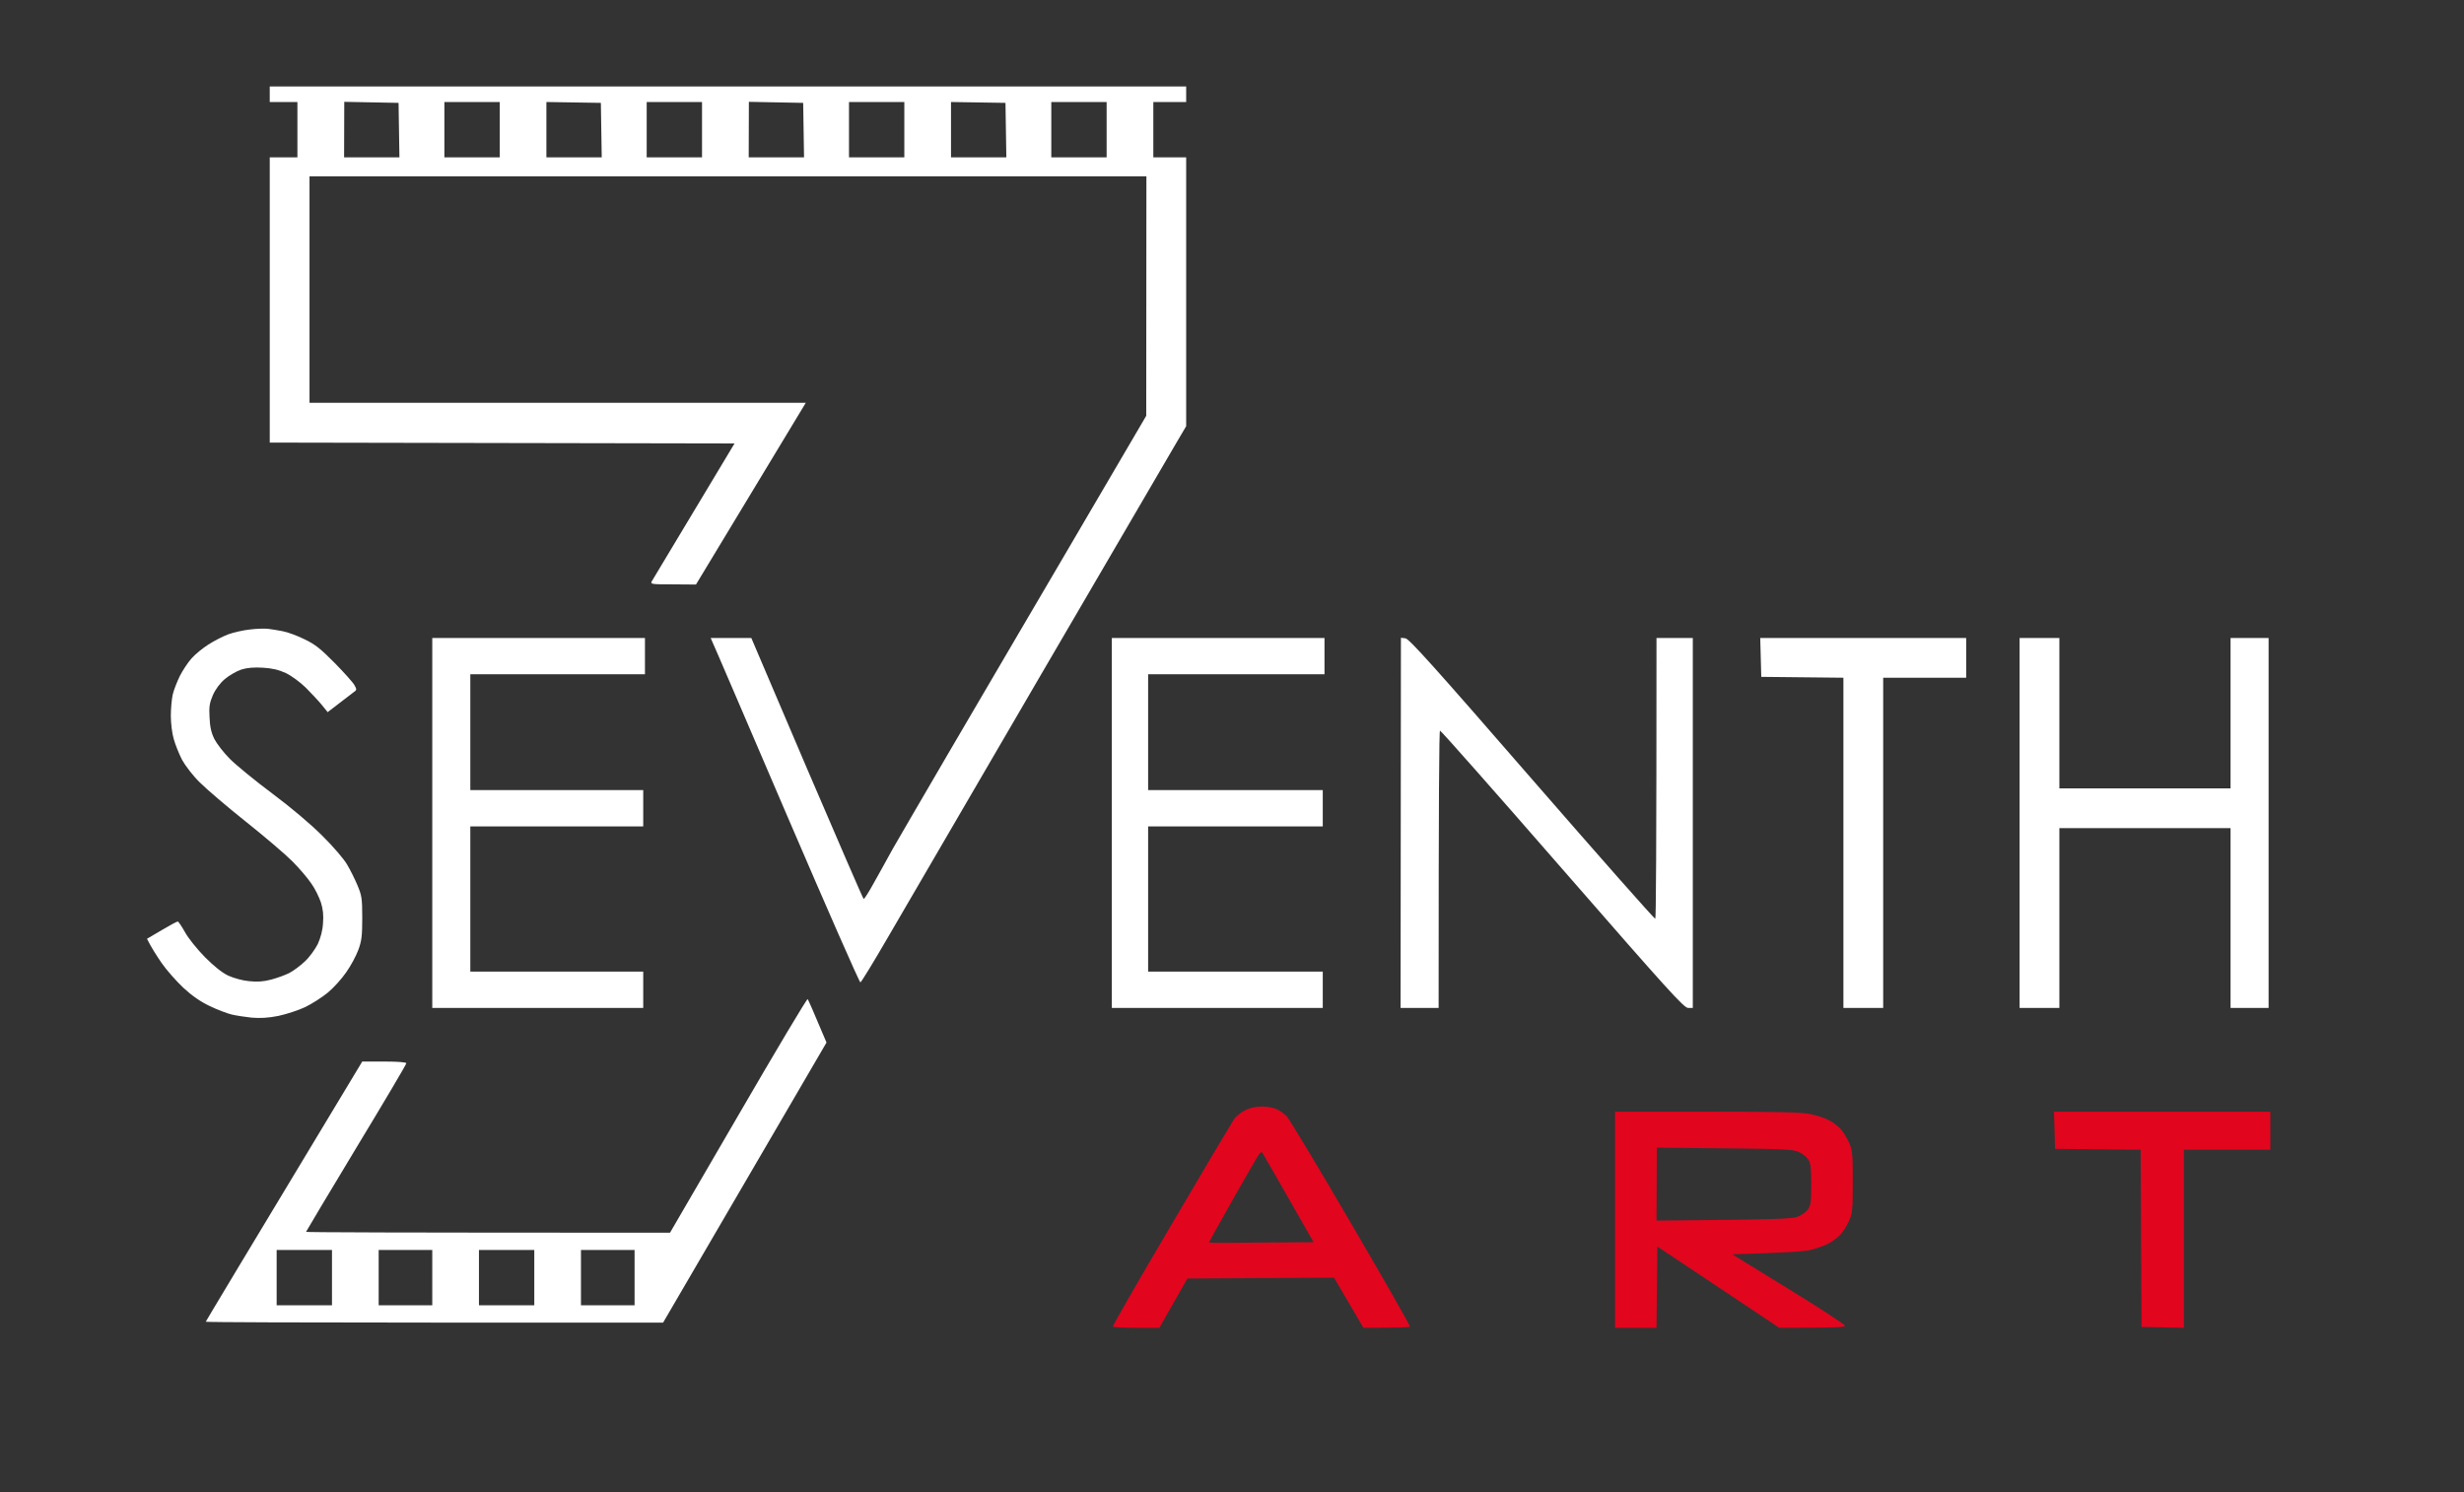 <svg version="1.2" xmlns="http://www.w3.org/2000/svg" viewBox="0 0 1425 863" width="1425" height="863">
	<rect x="0" y="0" width="1425" height="863" fill="#333333" stroke="none"/>
	<title>New Project</title>
	<style>
		.s0 { fill: #ffffff } 
		.s1 { fill: #e2051e } 
	</style>
	<g id="Layer 1">
		<path id="Path 0" fill-rule="evenodd" class="s0" d="m156 50h530v9h-19v32h19v155.5l-5.6 9.5c-3.1 5.2-38.8 66.4-79.4 136-40.6 69.6-80.2 137.6-88.1 151.2-7.9 13.6-14.8 24.9-15.3 25-0.5 0.2-19.5-43.1-42.3-96.2-22.8-53.1-42-98-44.3-103h23.5l32.2 75.5c17.8 41.5 32.5 75.5 32.8 75.5 0.3 0 2.3-3 4.4-6.7 2.1-3.8 5.1-9 6.6-11.8 1.5-2.7 4.1-7.5 5.8-10.5 1.7-3 16.1-27.8 32-55 16-27.2 32.8-56 37.5-64 4.7-8 16.7-28.4 26.7-45.5 10-17 25.4-43.4 50.4-86l0.1-138.5h-484v131h287l-63.5 105.1-13.3-0.1c-12.3 0-13.1-0.1-12.3-1.7 0.6-1 11.6-19.3 47.9-79.8l-268.8-0.5v-165h16v-32h-16zm43 41h32l-0.5-31.5-31.4-0.6zm58 0h32v-32h-32zm59 0h32l-0.5-31.5-31.5-0.5zm58 0h32v-32h-32zm59 0h32l-0.5-31.5-31.4-0.6zm58 0h32v-32h-32zm59 0h32l-0.5-31.5-31.5-0.5zm58 0h32v-32h-32zm-453 272.7c1.9 0.2 5.8 0.9 8.5 1.4 2.8 0.5 8.4 2.6 12.5 4.6 6.1 2.9 9.4 5.5 17.5 13.7 5.5 5.6 10.7 11.4 11.5 12.9 1.4 2.5 1.4 2.8-0.5 4.1-1.1 0.8-4.9 3.7-15 11.5l-3.4-4.2c-1.9-2.3-6.1-6.8-9.3-10-3.3-3.2-8.3-6.9-11.5-8.4-4.1-1.9-8-2.8-13.3-3.1-5.2-0.3-9 0-12.5 1.1-2.7 0.9-7 3.4-9.5 5.5-2.8 2.4-5.4 5.9-6.9 9.3-1.9 4.5-2.3 6.7-1.9 12.9 0.2 5.4 1 8.9 2.8 12.5 1.4 2.7 5.4 7.9 9 11.5 3.6 3.6 14.6 12.6 24.5 20 11.1 8.3 22.2 17.7 29 24.5 6.1 6 12.5 13.5 14.2 16.5 1.8 3 4.5 8.4 6 12 2.5 5.9 2.8 7.6 2.8 19 0 10.5-0.4 13.4-2.3 18.5-1.2 3.3-4.3 9.1-7 12.9-2.6 3.8-7.4 9.1-10.7 11.8-3.3 2.7-9.1 6.4-13 8.3-3.8 1.8-10.8 4.1-15.5 5.1-6 1.2-10.5 1.4-15.5 1-3.8-0.4-9-1.2-11.5-1.8-2.5-0.6-8.1-2.7-12.5-4.8-5.5-2.6-10.3-5.9-15.5-10.7-4.1-3.9-9.8-10.3-12.6-14.4-2.8-4.1-5.9-8.9-8.4-13.9l8.5-5c4.7-2.8 8.8-5 9.3-5 0.4 0 2.3 2.8 4.2 6.2 1.9 3.5 7.1 9.9 11.5 14.4 5.3 5.3 9.9 9 13.5 10.7 3 1.4 8.4 2.9 12 3.2 4.7 0.5 8.3 0.3 12.8-0.9 3.4-0.9 8.1-2.6 10.5-3.8 2.3-1.2 6.4-4.2 9-6.7 2.7-2.5 6-7.1 7.5-10.1 1.6-3.5 2.8-7.9 3-12 0.4-4.6 0-8.2-1.2-12-1-3-3.4-8-5.5-10.9-2-3-7-8.9-11.1-13-4.1-4.1-16.3-14.5-27-23-10.7-8.5-22.6-18.7-26.5-22.6-3.9-3.8-8.4-9.7-10.2-13-1.7-3.3-3.9-8.7-4.8-12-1-3.3-1.7-9.3-1.7-13.5 0-4.1 0.5-9.6 1.1-12.3 0.6-2.6 2.5-7.4 4.1-10.7 1.7-3.3 4.7-7.9 6.8-10.2 2-2.3 6.4-5.9 9.7-8 3.3-2.1 8.5-4.8 11.5-5.9 3-1.1 8.7-2.4 12.5-2.8 3.9-0.5 8.6-0.6 10.5-0.4zm95 5.3h123v21h-101v67h100v21h-100v84h100v21h-122zm393 0h123v21h-102v67h101v21h-101v84h101v21h-122zm167.2-0.1l2.6 0.3c2.1 0.2 17.1 16.9 73.2 81.5 38.8 44.6 70.8 80.9 71.3 80.7 0.4-0.2 0.7-36.9 0.7-162.4h21v214h-2.7c-2.4 0-11.9-10.5-72.8-80.4-38.5-44.2-70.3-80.2-70.7-80-0.5 0.2-0.8 36.4-0.8 160.4h-22zm207.8 0.1h119.1v23h-48v191h-23v-191l-47.5-0.5zm150 0h23v87h99v-87h22v214h-22v-104h-99v104h-23zm-700.9 208.9c0.3 0.3 2.9 6.1 10.9 25.1l-94.5 162h-132.2c-72.8 0-132.3-0.2-132.3-0.5 0-0.2 20.4-34.2 90.5-150.5h12.8c7.8 0 12.7 0.4 12.7 1 0 0.6-13 22.6-29 49-15.9 26.4-29 48.3-29 48.5 0 0.3 47.4 0.5 210.5 0.5l39.5-67.9c21.7-37.4 39.7-67.6 40.1-67.2zm-307.1 177.1h32v-32h-32zm59 0h31v-32h-31zm58 0h32v-32h-32zm59 0h31v-32h-31z"/>
		<path id="Path 1" fill-rule="evenodd" class="s1" d="m729.8 640c2.8 0 6.7 0.7 8.5 1.5 1.7 0.8 4.4 2.7 5.9 4.2 1.4 1.6 18.2 29.3 37.1 61.8 19 32.5 34.3 59.3 34.1 59.8-0.2 0.4-6.4 0.7-26.9 0.7l-17-29-84.8 0.5-16.2 28.5h-13.2c-7.3 0-13.5-0.3-13.7-0.7-0.2-0.5 15-26.9 33.8-58.8 18.7-31.9 35.1-59.4 36.3-61.2 1.2-1.7 4.1-4 6.5-5.2 2.7-1.3 6.2-2.1 9.6-2.1zm-17.2 54.5c-7.5 13.2-13.5 24.1-13.4 24.2 0.2 0.2 13.9 0.2 30.4 0l30.1-0.2c-22.6-39.7-29.5-51.6-29.8-52-0.3-0.4-1.3 0.4-2.1 1.7-0.9 1.2-7.7 13.1-15.2 26.3zm221.4-51.5h53.3c40.9 0 54.7 0.3 59.7 1.4 3.6 0.7 8.3 2.3 10.5 3.4 2.2 1.1 5.2 3.3 6.7 4.9 1.5 1.5 3.7 5.1 5 7.8 2.1 4.6 2.3 6.3 2.3 23 0 16.7-0.2 18.4-2.3 23-1.3 2.8-3.5 6.3-5 7.8-1.5 1.6-4.7 3.9-7.2 5.2-2.5 1.2-7 2.8-10 3.5-3 0.8-14.4 1.6-45.2 2.5l32.5 20c18 11 32.6 20.6 32.7 21.3 0 0.9-4.4 1.2-38 1.2l-70.5-47-0.5 47h-24zm24 63c70.4-0.6 78.2-1 81.5-2.2 2.2-0.8 4.9-2.7 6-4.2 1.7-2.4 2-4.3 2-14.5 0-9.4-0.3-12.2-1.7-14.4-1-1.5-3.5-3.5-5.5-4.4-3.3-1.5-8.6-1.8-43-2.1l-39.1-0.4zm229.9-63h125.1v22h-50v103l-24.5-0.5-0.5-102.5-49.5-0.5z"/>
	</g>
</svg>